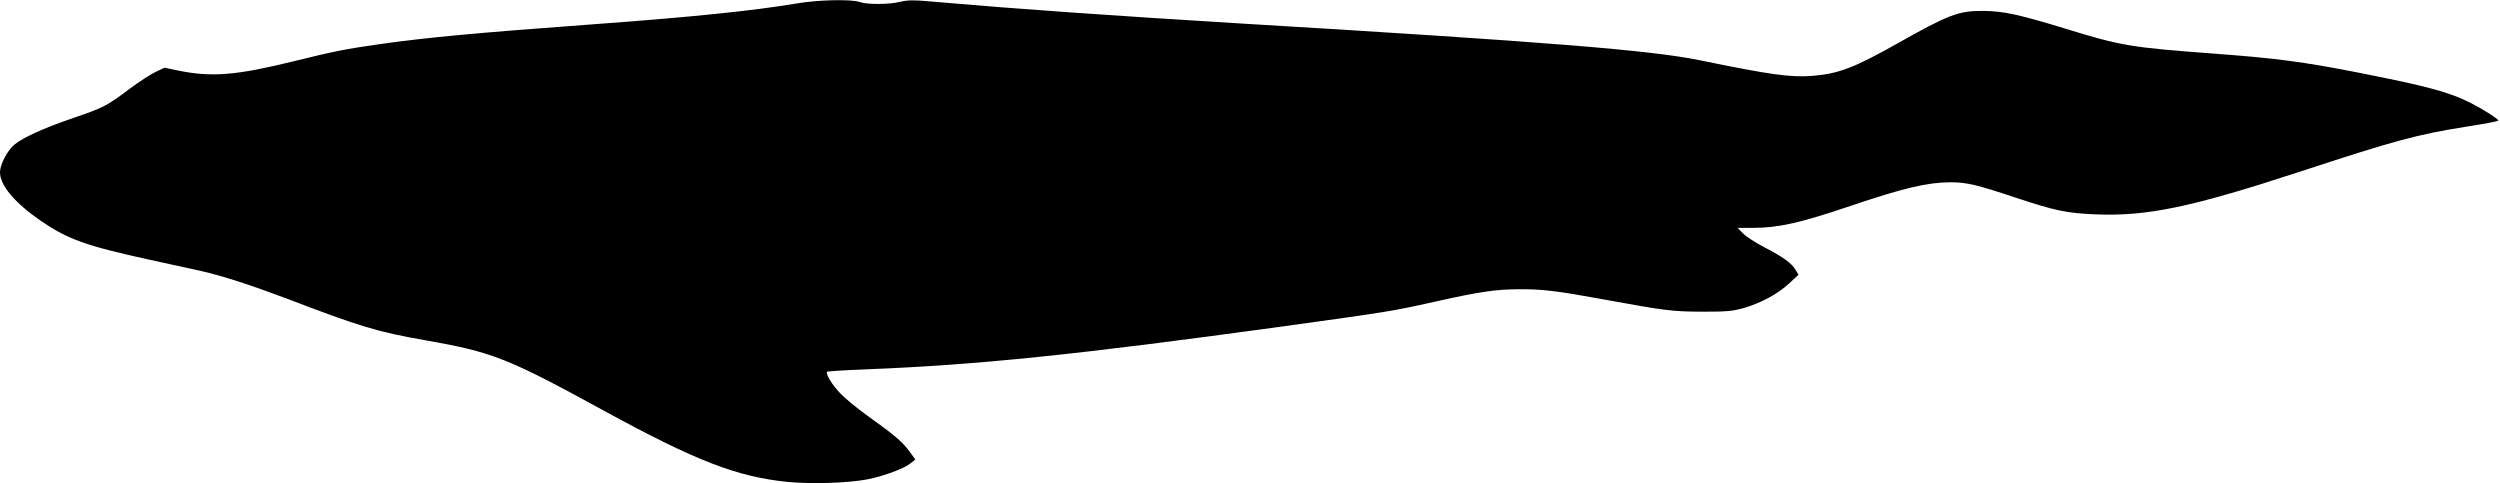 <?xml version="1.0" standalone="no"?>
<!DOCTYPE svg PUBLIC "-//W3C//DTD SVG 20010904//EN"
 "http://www.w3.org/TR/2001/REC-SVG-20010904/DTD/svg10.dtd">
<svg version="1.0" xmlns="http://www.w3.org/2000/svg"
 width="1536pt" height="297pt" viewBox="0 0 1536 297"
 preserveAspectRatio="xMidYMid meet">
<g transform="translate(0,297) scale(0.1,-0.1)"
fill="#000000" stroke="none">
<path d="M4896 2949 c-268 -45 -635 -83 -1261 -129 -696 -51 -1013 -80 -1300
-121 -207 -29 -287 -45 -529 -105 -353 -87 -506 -100 -713 -57 l-82 17 -53
-25 c-29 -13 -100 -59 -158 -102 -145 -109 -163 -118 -350 -182 -184 -63 -307
-119 -362 -164 -44 -37 -88 -122 -88 -170 0 -80 91 -188 251 -298 165 -113
279 -154 669 -239 140 -30 284 -62 320 -70 128 -29 308 -88 515 -166 466 -178
561 -206 855 -258 417 -73 507 -109 1100 -433 565 -309 819 -407 1131 -438
148 -14 369 -7 489 16 100 20 223 65 264 98 l30 24 -36 49 c-43 59 -93 102
-253 216 -66 47 -144 111 -172 141 -52 54 -92 121 -81 133 3 3 113 10 245 15
682 27 1293 90 2558 264 644 89 669 93 925 150 275 62 377 77 520 78 145 1
236 -10 525 -63 383 -70 419 -74 605 -75 152 0 185 3 255 23 106 31 206 85
277 150 l58 54 -18 30 c-23 40 -76 79 -192 139 -53 27 -111 65 -130 84 l-34
35 96 0 c153 0 288 30 598 135 329 111 474 145 614 145 101 0 162 -15 402 -95
241 -80 314 -95 490 -102 317 -13 588 44 1254 262 585 192 719 228 1018 276
111 17 202 34 202 38 0 10 -91 68 -165 106 -138 70 -266 104 -701 190 -338 66
-499 87 -874 115 -522 39 -574 47 -927 156 -279 85 -375 106 -498 107 -151 1
-212 -22 -529 -201 -263 -148 -360 -185 -519 -198 -135 -11 -260 7 -690 95
-297 62 -942 114 -2812 226 -806 49 -1387 90 -1858 131 -164 15 -195 15 -245
3 -69 -17 -204 -18 -251 -1 -50 18 -257 13 -385 -9z"/>
</g>
</svg>
